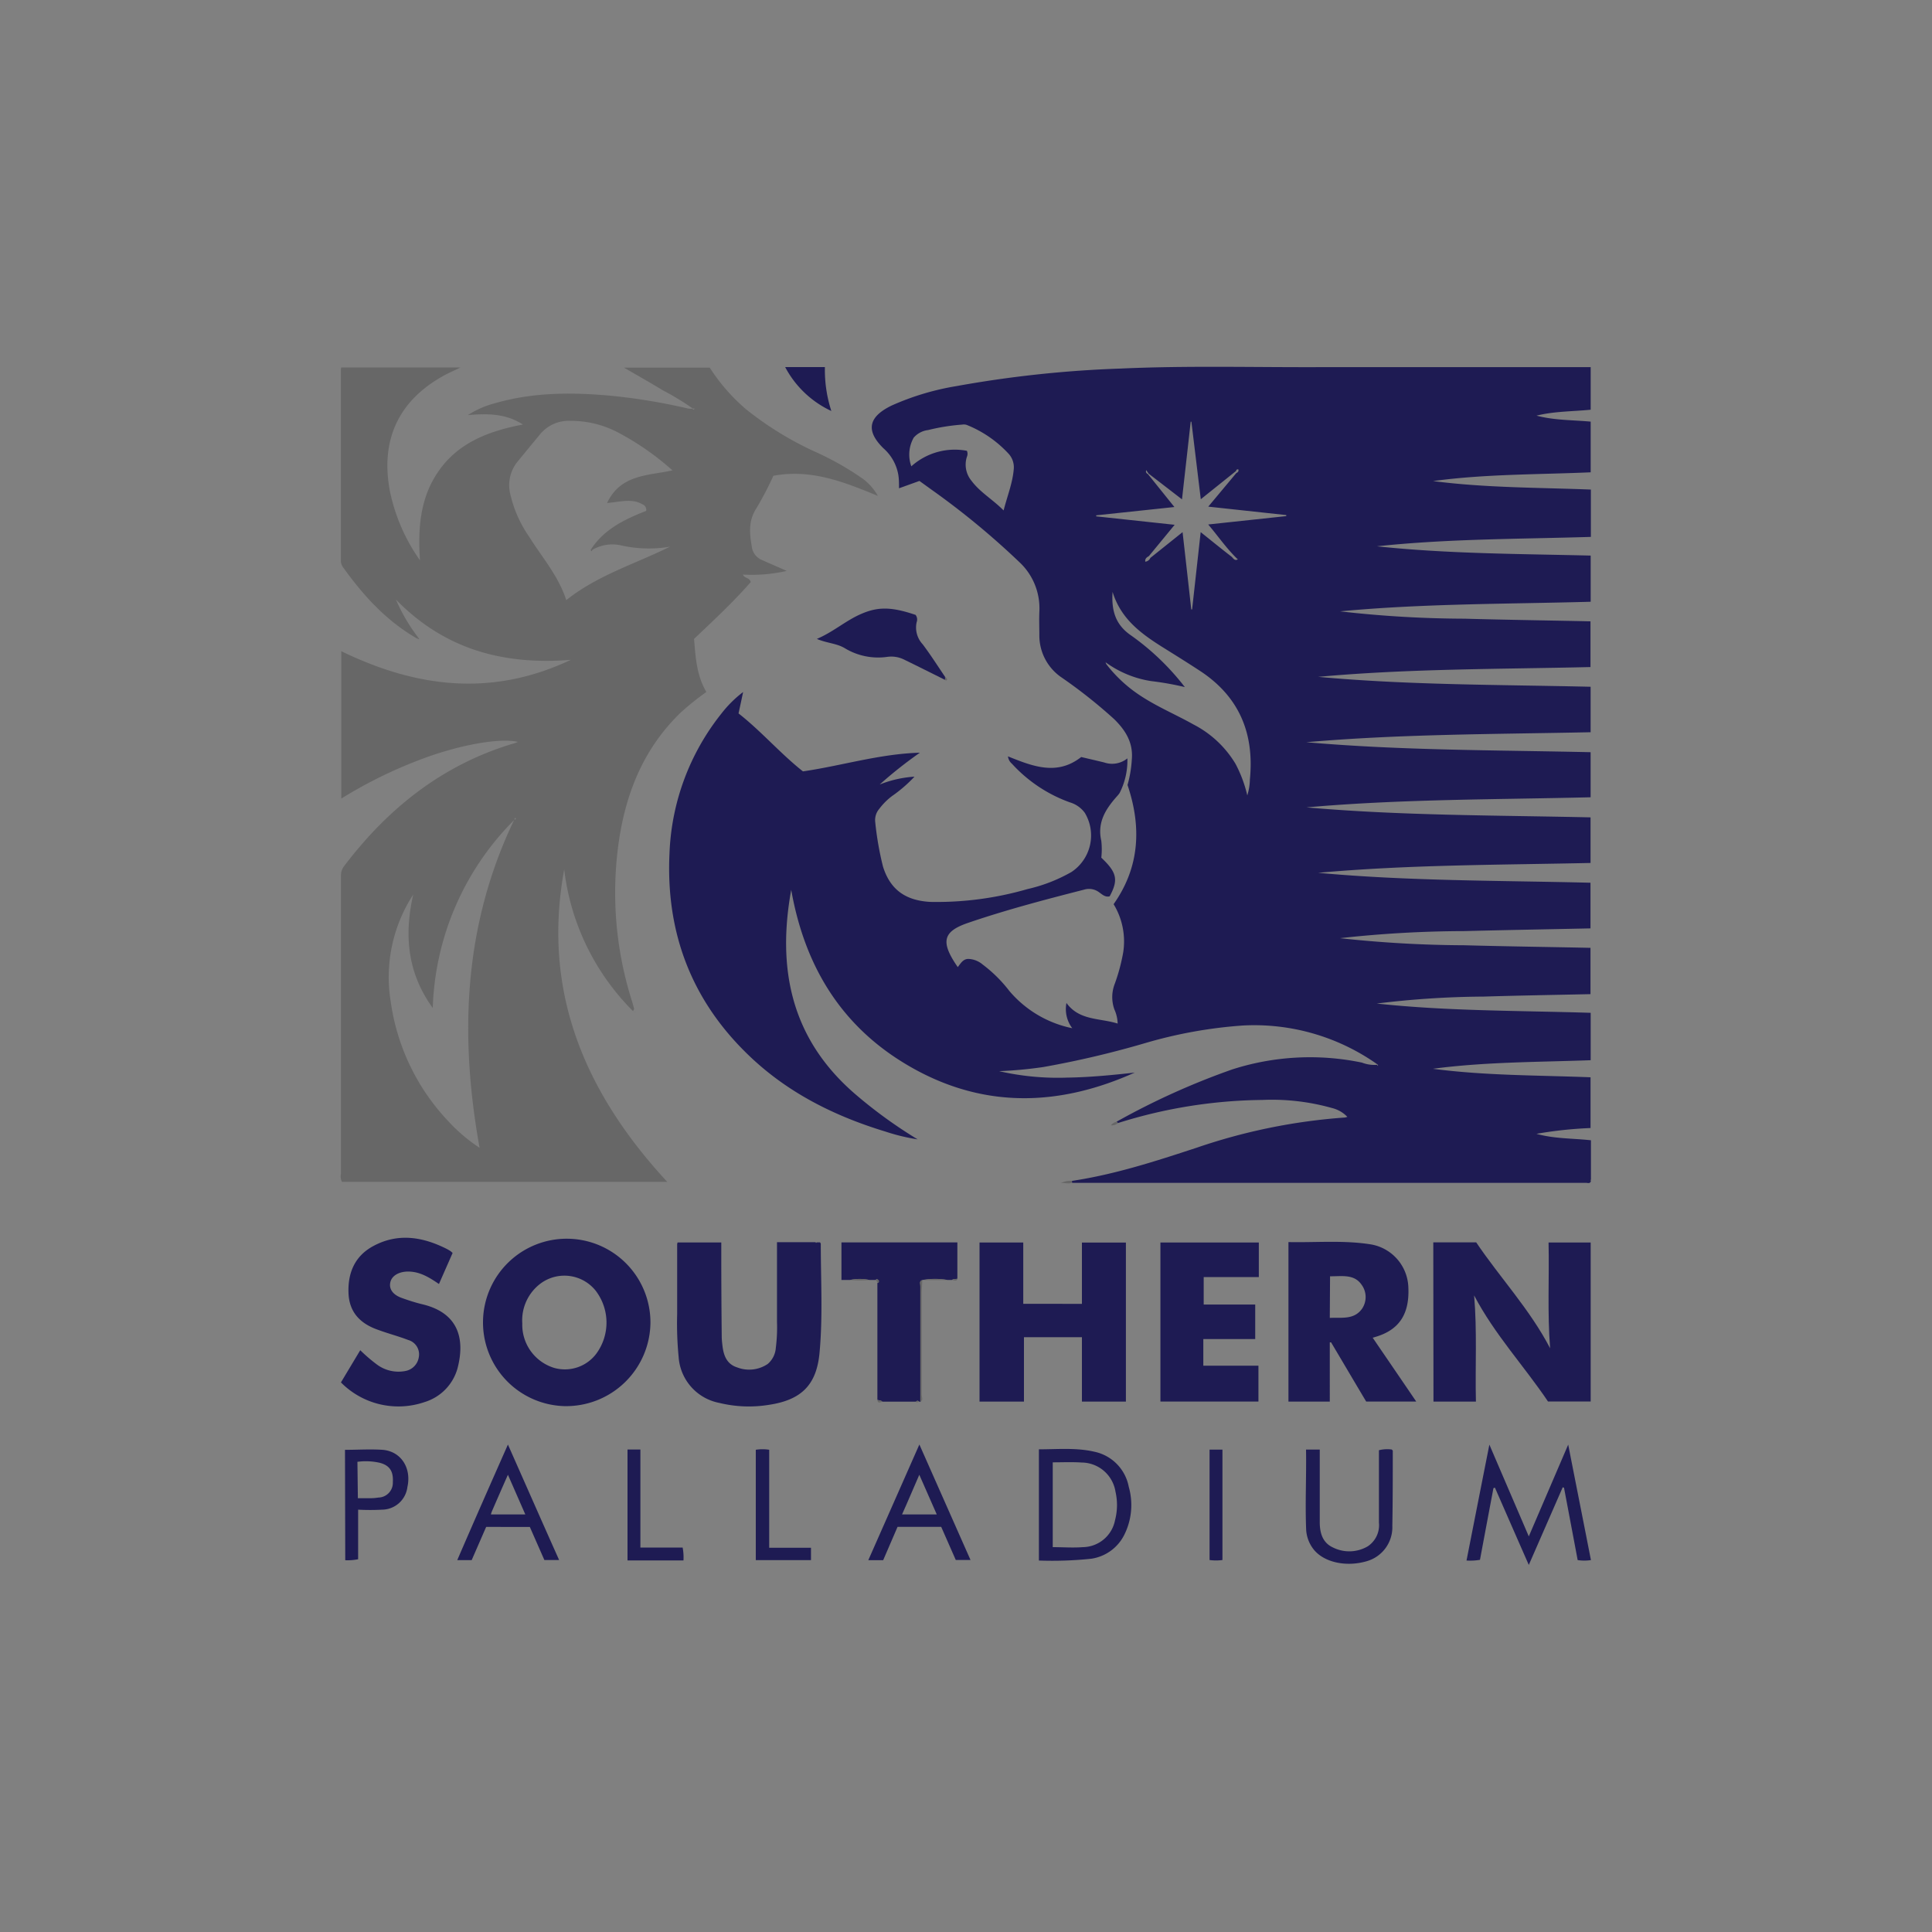 <svg id="Layer_1" data-name="Layer 1" xmlns="http://www.w3.org/2000/svg" viewBox="0 0 300 300"><rect x="0" y="0" width="300" height="300" fill="#808080" stroke="none"/><defs><style>.cls-1{fill:#1e1b53;}.cls-2{fill:#676767;}.cls-3{fill:#fdfeff;}</style></defs><path class="cls-1" d="M166.45,183.37c6.66-1,13-3.06,19.36-5.15a90.54,90.54,0,0,1,23-4.69c.1,0,.19-.05.41-.1a4.9,4.9,0,0,0-2.4-1.38A34.43,34.43,0,0,0,196,170.8a76.77,76.77,0,0,0-22.41,3.59l-.21-.21a114.23,114.23,0,0,1,17.93-8.11A39.5,39.5,0,0,1,211.48,165a5.29,5.29,0,0,0,2.49.33c-.15,0-.13.11,0,.18l0-.17A33.09,33.09,0,0,0,193,159.24a71.26,71.26,0,0,0-15,2.68,148,148,0,0,1-16,3.77,65.5,65.5,0,0,1-6.86.64,40.92,40.92,0,0,0,10.58,1c3.51-.05,7-.39,10.48-.78-11.4,5.12-22.85,5.63-34-.43s-17.17-15.66-19.34-27.95c-2.23,12.29,0,23.09,9.82,31.62a72.68,72.68,0,0,0,9.81,7.13,30.92,30.92,0,0,1-5-1.21c-7.7-2.34-14.78-5.83-20.7-11.34-9.28-8.64-13.43-19.35-12.83-31.87A37,37,0,0,1,112,110.83a18,18,0,0,1,3.39-3.37c-.23,1.11-.47,2.21-.71,3.32,3.54,2.77,6.43,6.17,10,9,6-.87,11.93-2.73,18.16-2.9a65.67,65.67,0,0,0-6.24,4.94A17.54,17.54,0,0,1,142,120.6a21.6,21.6,0,0,1-3.47,3,10,10,0,0,0-2,2,2.67,2.67,0,0,0-.63,2,48.12,48.12,0,0,0,1.22,7c1.11,3.49,3.43,5.25,7.39,5.45a50.79,50.79,0,0,0,15.06-2,24.78,24.78,0,0,0,6.81-2.65,6.81,6.81,0,0,0,2.07-9.18,4.43,4.43,0,0,0-2.32-1.63,22.41,22.41,0,0,1-9-6,1.72,1.72,0,0,1-.61-1.14c3.81,1.53,7.6,3.06,11.37.1,1.22.29,2.41.56,3.59.85a3.76,3.76,0,0,0,3.58-.64,11.11,11.11,0,0,1-1.21,5.38,3.81,3.81,0,0,1-.4.5c-1.78,2-3.1,4.08-2.44,6.93a11.9,11.9,0,0,1,0,2.61c2.4,2.27,2.7,3.41,1.3,6-.68.18-1.16-.29-1.63-.62a2.61,2.61,0,0,0-2.33-.42c-6.06,1.55-12.12,3.14-18.05,5.17-3.7,1.27-4.19,2.77-2.1,6.08.15.24.31.47.52.78.45-.56.79-1.23,1.6-1.27a3.63,3.63,0,0,1,2.28.88,21.41,21.41,0,0,1,4.11,4.07,17.31,17.31,0,0,0,9.79,5.81,4.91,4.91,0,0,1-.9-3.92c2,2.77,5.18,2.32,7.95,3.2a5.73,5.73,0,0,0-.51-2.2,5.68,5.68,0,0,1,.07-4,29.18,29.18,0,0,0,1.3-4.85,11.12,11.12,0,0,0-1.49-7.49c4.09-5.79,4.34-12.05,2.16-18.51a18.25,18.25,0,0,0,.67-4c.22-2.6-1-4.51-2.74-6.22a78.33,78.33,0,0,0-8.09-6.42,7.88,7.88,0,0,1-3.53-6.6c0-1.22-.05-2.43,0-3.64a9.8,9.8,0,0,0-3.15-7.77,121.77,121.77,0,0,0-13.6-11.21l-1.87-1.35-3.17,1.14c0-.8,0-1.5-.13-2.2a7.07,7.07,0,0,0-2.28-4c-3.15-3.08-1.88-5.13,1.29-6.66a40.82,40.82,0,0,1,10-3A176.76,176.76,0,0,1,174,57.23c10.32-.47,20.64-.18,31-.22,13.76,0,27.51,0,41.26,0H247v6.61c-2.79.28-5.63.23-8.41.92,2.73.73,5.55.67,8.41.93v7.87c-8.15.36-16.34.25-24.47,1.36,8.13,1.06,16.3,1,24.5,1.32v7.35c-11.07.34-22.17.28-33.22,1.46C224.81,86,235.89,86,247,86.27v7.17c-13,.36-26,.27-38.92,1.49a173.78,173.78,0,0,0,19.34,1.14c6.48.18,13,.27,19.55.41v7.1c-14.1.33-28.21.24-42.28,1.52,14,1.29,28.15,1.21,42.3,1.54v7.06c-14.77.31-29.48.27-44.15,1.55,14.67,1.29,29.39,1.22,44.15,1.55v7c-14.71.36-29.43.27-44.12,1.57,14.66,1.29,29.35,1.22,44.11,1.55V134c-14.09.31-28.22.26-42.3,1.53,14,1.29,28.14,1.19,42.29,1.54v7.09c-6.52.14-13,.25-19.55.42a178.86,178.86,0,0,0-19.35,1.1,183.75,183.75,0,0,0,19.34,1.1c6.48.18,13,.26,19.56.4v7.19c-5.54.12-11.08.21-16.62.38a141.4,141.4,0,0,0-16.57,1.08c11,1.19,22.1,1.09,33.22,1.44v7.36c-8.19.3-16.37.25-24.5,1.33,8.1,1.07,16.26,1,24.48,1.32v7.88a63.39,63.39,0,0,0-8.4.9c2.74.77,5.58.69,8.46,1v6.12a.15.15,0,0,0,0,.19c-.11.49-.51.3-.79.3l-77.81,0h-.25l-1.72,0ZM178,73v0l0,0c-.14.3,0,.48.26.63l4.1,5.1-12.14,1.29v.16l12.18,1.31-4,4.86c-.33.19-.63.39-.56.87a1,1,0,0,0,.79-.59l5-4c.47,4.15.91,8.06,1.35,12l.13,0,1.33-12c1.71,1.36,3.22,2.6,4.77,3.79.27.21.46.73,1,.44l0,0,0,0c-1.69-1.6-3-3.53-4.6-5.42l12.12-1.3,0-.16-12.11-1.31,4.36-5.22c.22-.1.4-.24.31-.57-.16,0-.32,0-.35.25l-5.48,4.39L185,65.48h-.11c-.44,4-.89,7.93-1.35,12.06l-5.19-4C178.24,73.36,178.1,73.19,178,73Zm-6.31,29.79,0,0h0c0,.25.14.39.27.56a21.57,21.57,0,0,0,5.13,4.68c2.62,1.73,5.52,2.94,8.24,4.47a16.31,16.31,0,0,1,6.51,6.09,20.18,20.18,0,0,1,1.84,4.92,8.8,8.8,0,0,0,.4-2.46c.7-7-1.54-12.71-7.54-16.74-2-1.32-4-2.56-6-3.81-3.34-2.1-6.48-4.37-7.78-8.59-.2,2.94.47,5.14,2.9,6.78a39,39,0,0,1,8.32,8,45.66,45.66,0,0,0-5.23-.93A16.19,16.19,0,0,1,171.65,102.82ZM150.14,70a1.17,1.17,0,0,1,0,.93,3.93,3.93,0,0,0,.7,3.71c1.34,1.81,3.31,2.91,5,4.62.58-2.27,1.41-4.28,1.58-6.46a3.12,3.12,0,0,0-.74-2.27A17.86,17.86,0,0,0,150.16,66a1.37,1.37,0,0,0-.73-.07,31.7,31.7,0,0,0-5.32.85,3.49,3.49,0,0,0-2.23,1.18,5.34,5.34,0,0,0-.37,4.45A10.1,10.1,0,0,1,150.14,70Z"/><path class="cls-2" d="M107.58,63.44A41,41,0,0,0,103,60.65c-1.93-1.17-3.89-2.28-6.1-3.56h13.31a29.41,29.41,0,0,0,5.61,6.44,51.16,51.16,0,0,0,10.6,6.55A45.25,45.25,0,0,1,134,74.36,8.27,8.27,0,0,1,136.31,77c-5.16-2.12-10.31-4.22-16.22-3.12a50,50,0,0,1-2.61,5c-1.31,2-1.09,4-.74,6a2.58,2.58,0,0,0,1.62,2.1l3.81,1.67a24.4,24.4,0,0,1-6.81.57c.2.6,1,.41,1.22,1.16-2.62,3-5.65,5.84-8.81,8.83.24,2.7.34,5.54,1.91,8.24a43,43,0,0,0-3.93,3.15c-5.69,5.46-8.49,12.29-9.63,19.88a55.64,55.64,0,0,0,2,24.94c.13.41.24.82.35,1.23,0,.05-.05.12-.17.36a37.27,37.27,0,0,1-10.69-22c-3.48,18.92,3.16,34.62,16,48.51H53.09a2,2,0,0,1-.15-1.25q0-23.16,0-46.34a2.38,2.38,0,0,1,.58-1.55c6.85-9,15.38-15.76,26.46-19l.44-.18c-3-.67-9.09.55-14.24,2.41A70.85,70.85,0,0,0,53,124V101.12c11.63,5.65,23.36,7.15,35.63,1.34C78.09,103.3,69,100.8,61.48,93.1A27.52,27.52,0,0,0,64.94,99l-.16.16C60,96.43,56.4,92.46,53.25,88.06a1.66,1.66,0,0,1-.32-1q0-14.76,0-29.53c0-.14,0-.27.06-.47H71.51c-.84.41-1.48.69-2.1,1C62,61.92,59,68.16,60.55,76.29A28.58,28.58,0,0,0,65.21,87c-.33-5,0-9.85,3.06-14.08s7.67-6,12.93-7c-2.75-1.77-5.62-1.7-8.54-1.47a14.3,14.3,0,0,1,4.18-1.83c5.91-1.72,12-1.72,18-1.17a92.64,92.64,0,0,1,12.06,2,4.37,4.37,0,0,0,.64,0c.07.18.17.2.34,0ZM92,85.37l-.17-.16c2.05-3.09,5.25-4.61,8.51-5.88a.92.92,0,0,0-.54-1c-1.69-1-3.49-.38-5.53-.23,2.11-4.46,6.33-4.22,10.15-5.06a42.38,42.38,0,0,0-8.27-5.79,15.71,15.71,0,0,0-7.56-1.9,5.77,5.77,0,0,0-4.66,2c-1.2,1.46-2.41,2.92-3.61,4.39a5.79,5.79,0,0,0-1.08,5,19.05,19.05,0,0,0,2.93,6.61c2,3.2,4.55,6.08,5.76,9.84,4.84-3.87,10.7-5.62,16.1-8.3a19.63,19.63,0,0,1-7.45-.17A6.15,6.15,0,0,0,92,85.37ZM64.17,138.9a23.53,23.53,0,0,0-3.49,16.69,33.78,33.78,0,0,0,8.92,18.5,26,26,0,0,0,4.87,4.14c-3.14-17.46-2.51-34.47,5.35-50.88A43.17,43.17,0,0,0,67.2,156.52C63.25,151.09,62.73,145.16,64.17,138.9ZM80.07,127c-.12.06-.24.11-.13.28C80.05,127.19,80.16,127.14,80.07,127Z"/><path class="cls-1" d="M222.56,192.91h6.66c3.7,5.49,8.32,10.38,11.48,16.45-.44-5.55-.12-11-.24-16.42H247v24.68h-6.63c-3.66-5.45-8.28-10.39-11.47-16.47.48,5.54.15,11,.28,16.49h-6.59Z"/><path class="cls-1" d="M87.57,218.34A13,13,0,1,1,101,205.45,13.09,13.09,0,0,1,87.57,218.34ZM81.1,205.49a7,7,0,0,0,5,6.93,6.1,6.1,0,0,0,6.53-2.27,8.15,8.15,0,0,0-.14-9.74A6.22,6.22,0,0,0,84,199.26,7.14,7.14,0,0,0,81.1,205.49Z"/><path class="cls-1" d="M158.89,192.94v9.52H168v-9.52h6.83v24.7H168v-10h-9v10H152.1V192.94Z"/><path class="cls-1" d="M126.83,192.91h.5c.06.1.12.16.12.22,0,5.63.33,11.28-.19,16.89-.45,5-2.79,7.36-7.85,8.12a19.38,19.38,0,0,1-7.73-.3,7.8,7.8,0,0,1-6.3-7.11,54.07,54.07,0,0,1-.23-6.73c0-3.6,0-7.2,0-10.8a1.06,1.06,0,0,1,.07-.27H112c0,.52,0,1,0,1.44q0,6.57.07,13.15c0,.49.06,1,.12,1.49.18,1.5.68,2.82,2.28,3.32a5.15,5.15,0,0,0,4.75-.54,3.63,3.63,0,0,0,1.25-2.52,25,25,0,0,0,.18-4.06c0-4.06,0-8.11,0-12.32h6C126.67,193,126.75,193,126.83,192.91Z"/><path class="cls-1" d="M206.49,217.64h-6.42V192.87c4.32.09,8.62-.32,12.87.37a7,7,0,0,1,5.75,6.71c.18,4.09-1.42,6.52-5,7.61l-.54.16c2.25,3.3,4.47,6.54,6.76,9.91h-7.77c-1.79-3-3.62-6.11-5.45-9.19l-.2,0Zm0-13c1.82-.09,3.75.33,5-1.41a3.23,3.23,0,0,0-.08-3.76c-1.18-1.69-3.11-1.26-4.88-1.29Z"/><path class="cls-1" d="M180.19,192.94h15.28v5.36h-8.56v4.27h8v5.36h-8.06v4.13h8.56v5.57H180.19Z"/><path class="cls-1" d="M70.28,194.56l-2.12,4.82c-1.58-1.08-3.08-2-5-1.93-1.35.07-2.36.7-2.56,1.71s.4,1.9,1.83,2.4c1.08.39,2.18.74,3.29,1,5.53,1.38,6.52,5.42,5.3,10a7.61,7.61,0,0,1-5.08,5.15,12.54,12.54,0,0,1-13-3.05l3-5a24.73,24.73,0,0,0,2.6,2.23,5.61,5.61,0,0,0,4.4,1,2.58,2.58,0,0,0,2.09-2.14,2.32,2.32,0,0,0-1.65-2.68c-1.53-.59-3.13-1-4.69-1.58-2.68-.93-4.42-2.65-4.57-5.59-.15-3.16.92-5.82,3.8-7.39,3.85-2.1,7.71-1.47,11.47.43.19.1.37.21.56.33A3.77,3.77,0,0,1,70.28,194.56Z"/><path class="cls-1" d="M136,198.75H135a7.27,7.27,0,0,0-3,0h-1.34v-5.83h18v5.64c-.28.07-.6,0-.85.19h-.67a11.43,11.43,0,0,0-3.87,0h0c-.58.17-.31.65-.31,1q0,9,0,17.9h-.27c-.14-.2-.28-.18-.42,0H137c-.2-.24-.52-.17-.76-.29l0-18.13a.27.27,0,0,0,.09-.47C136.24,198.65,136.09,198.55,136,198.75Z"/><path class="cls-1" d="M231.9,231.08q-1.05,5.56-2.09,11.13a9.4,9.4,0,0,1-2.09.11c1.18-6,2.33-11.84,3.55-18,2.09,4.88,4.07,9.47,6.12,14.25l6.12-14.25c1.21,6.17,2.37,12,3.53,17.93a6.8,6.8,0,0,1-2.06,0q-1.06-5.64-2.12-11.23l-.2-.08L237.39,243c-1.82-4.14-3.54-8.07-5.26-12Z"/><path class="cls-1" d="M161.32,242.32V225.05c2.9,0,5.79-.28,8.6.37a6.86,6.86,0,0,1,5.35,5.44,10.33,10.33,0,0,1-.71,7.5,6.83,6.83,0,0,1-5.12,3.68A57.7,57.7,0,0,1,161.32,242.32Zm2.15-15.25v13.17c1.59,0,3.15.12,4.67,0a5.16,5.16,0,0,0,5-4.18,9.26,9.26,0,0,0,.07-4.44,5.36,5.36,0,0,0-5.26-4.52C166.48,227,165,227.07,163.47,227.07Z"/><path class="cls-1" d="M146.74,105.57c-2.12-1.06-4.24-2.12-6.37-3.16a4.47,4.47,0,0,0-2.61-.41,10,10,0,0,1-6.55-1.33c-1.27-.78-2.8-.79-4.37-1.46,2.55-1.08,4.47-2.83,6.84-3.86,2.65-1.17,4.77-1.13,8.49.13a1.17,1.17,0,0,1,.17,1.12,3.81,3.81,0,0,0,.93,3.44c1.25,1.66,2.36,3.41,3.52,5.12Z"/><path class="cls-1" d="M202.8,225.09h2.13c0,1.53,0,3,0,4.51,0,2.25,0,4.49,0,6.74,0,1.61.39,3.19,2.05,3.95a5.66,5.66,0,0,0,5.39-.17,3.93,3.93,0,0,0,1.75-3.69c0-3.74,0-7.48,0-11.24a5.24,5.24,0,0,1,2-.11c.07.09.15.15.15.2,0,3.88,0,7.77-.07,11.65a5.48,5.48,0,0,1-4,5.5c-3.22.94-6.68.15-8.25-1.88a5.44,5.44,0,0,1-1.13-3C202.65,233.44,202.87,229.28,202.8,225.09Z"/><path class="cls-1" d="M142.76,224.3c2.71,6.13,5.31,12,7.94,17.93h-2.29l-2.26-5.14h-6.78l-2.23,5.17h-2.31Zm-2.69,10.86h5.39L142.75,229C141.8,231.16,141,233.1,140.07,235.16Z"/><path class="cls-1" d="M78.87,224.31c2.71,6.11,5.3,12,7.95,17.93H84.53l-2.26-5.14H75.49l-2.25,5.16H71C73.56,236.33,76.15,230.46,78.87,224.31Zm-2.64,10.85h5.34L78.87,229c-.89,2-1.69,3.84-2.48,5.66A3.26,3.26,0,0,0,76.23,235.16Z"/><path class="cls-1" d="M53.57,225.13c2,0,3.94-.13,5.86,0,2.85.24,4.49,2.83,3.83,5.78a4,4,0,0,1-3.9,3.51,35.85,35.85,0,0,1-3.75,0v7.7a8.26,8.26,0,0,1-2,.15Zm2,7.51c.74,0,1.38,0,2,0a7.83,7.83,0,0,0,1.18-.1,2.29,2.29,0,0,0,2.25-2.39c.1-1.66-.47-2.59-2-3a9.78,9.78,0,0,0-3.5-.16Z"/><path class="cls-1" d="M97.44,225.08h2V240.3H106a8.2,8.2,0,0,1,.13,2H97.44Z"/><path class="cls-1" d="M119.44,240.34h6.49v1.92h-8.57V225.12a6.58,6.58,0,0,1,2.08,0Z"/><path class="cls-1" d="M187.82,225.1h2v17.14a7.47,7.47,0,0,1-2,0Z"/><path class="cls-1" d="M121.92,57h6.17a20.73,20.73,0,0,0,1,6.82A15.53,15.53,0,0,1,121.92,57Z"/><path class="cls-2" d="M142.9,217.66q0-9,0-17.9c0-.33-.27-.81.31-1,0,.71-.09,1.42-.09,2.13,0,5.24,0,10.48,0,15.71C143.15,217,143.39,217.42,142.9,217.66Z"/><path class="cls-2" d="M143.3,198.77a11.43,11.43,0,0,1,3.87,0Z"/><path class="cls-2" d="M166.45,183.37v.28c-.48.23-1,0-1.71.06A2.94,2.94,0,0,1,166.45,183.37Z"/><path class="cls-2" d="M132,198.76a7.27,7.27,0,0,1,3,0A16.81,16.81,0,0,1,132,198.76Z"/><path class="cls-2" d="M173.4,174.18l.21.21a1.47,1.47,0,0,1-1.1.35A1.43,1.43,0,0,1,173.4,174.18Z"/><path class="cls-2" d="M136.24,217.37c.24.12.56,0,.76.29C136.67,217.75,136.29,218,136.24,217.37Z"/><path class="cls-2" d="M136,198.75c.14-.2.29-.1.4,0a.27.27,0,0,1-.09.47Z"/><path class="cls-2" d="M147.84,198.76c.25-.22.57-.12.85-.19C148.5,199.06,148.14,198.78,147.84,198.76Z"/><path class="cls-2" d="M146.74,105.57l0-.41c.2,0,.27.18.33.35C147,105.71,146.9,105.72,146.74,105.57Z"/><path class="cls-2" d="M142.21,217.67c.14-.19.28-.21.42,0C142.49,217.76,142.35,217.81,142.21,217.67Z"/><path class="cls-2" d="M126.83,192.91c-.08.09-.16.09-.24,0Z"/><polygon class="cls-2" points="98.54 157.16 98.52 157.08 98.59 157.09 98.54 157.16"/><path class="cls-2" d="M247,183.34a.15.15,0,0,1,0-.19l.06.15Z"/><path class="cls-2" d="M168.17,183.62h0Z"/><path class="cls-2" d="M64.94,99l.18.27-.33-.11Z"/><polygon class="cls-3" points="171.67 102.84 171.63 102.85 171.65 102.82 171.67 102.84"/><path class="cls-3" d="M192.12,86.94l0,0,0,0Z"/><path class="cls-2" d="M92,85.37l-.14.24c-.22-.2-.12-.3,0-.4Z"/></svg>